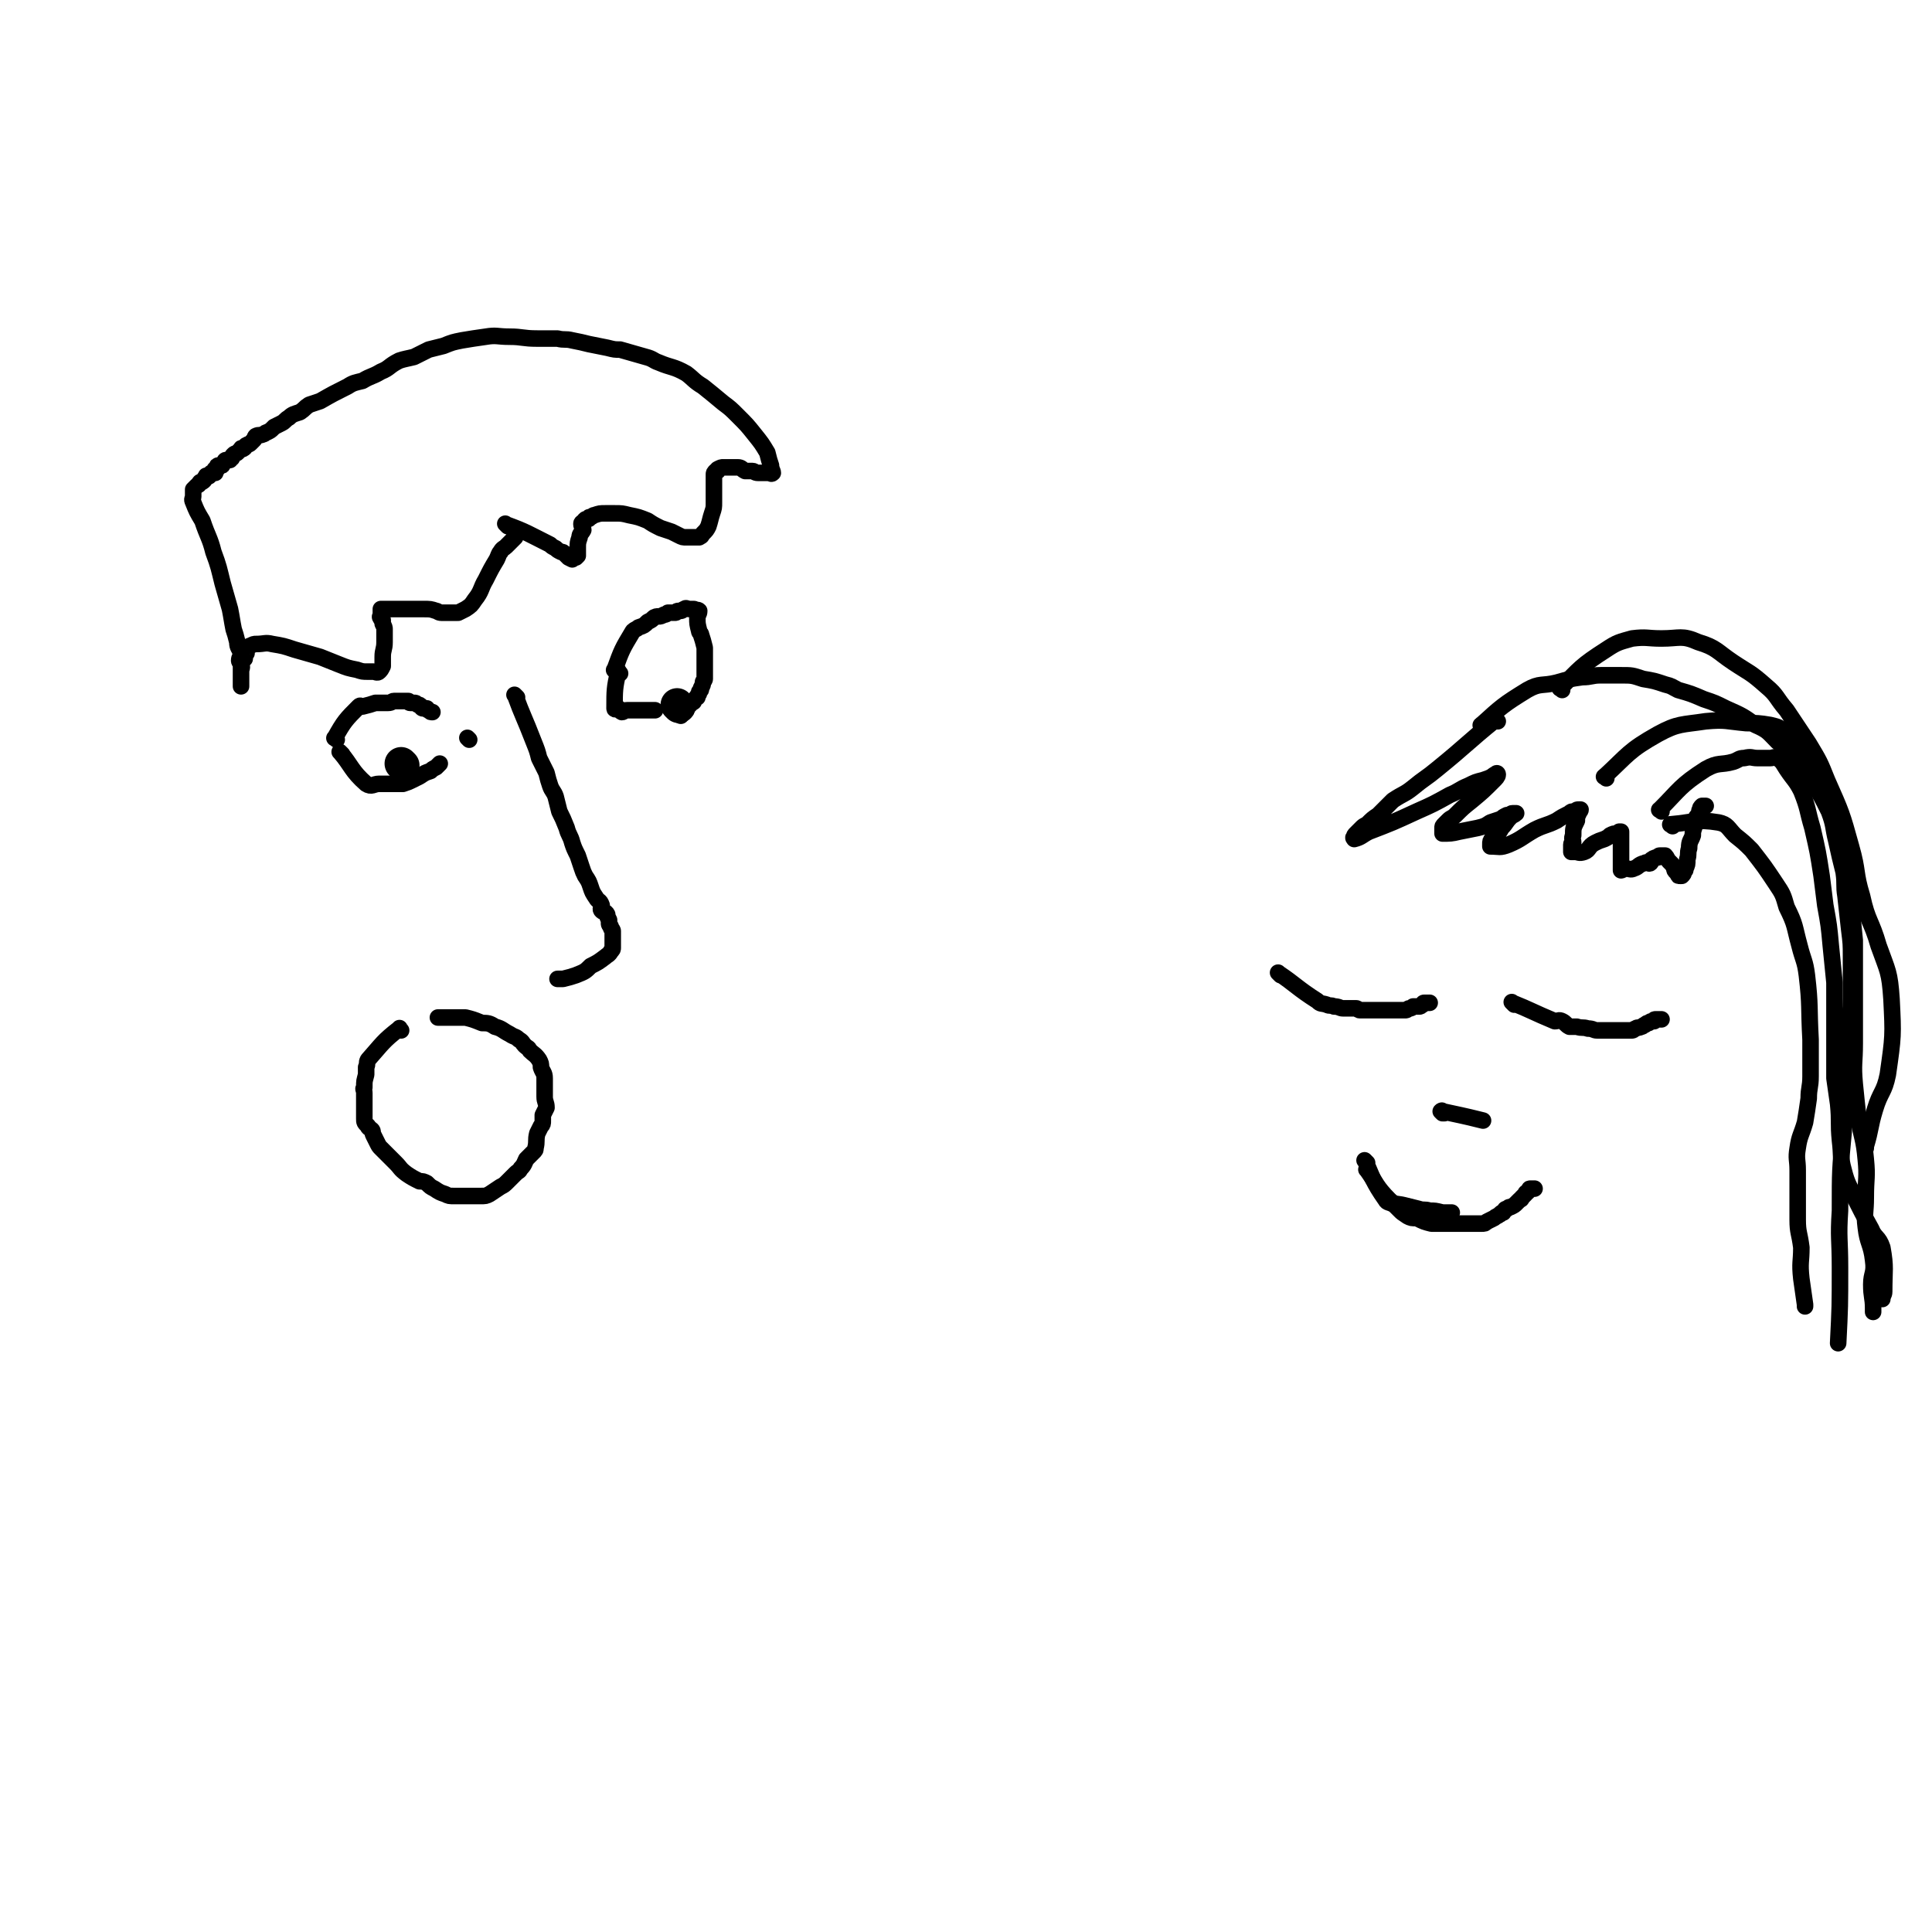 <svg viewBox='0 0 1050 1050' version='1.1' xmlns='http://www.w3.org/2000/svg' xmlns:xlink='http://www.w3.org/1999/xlink'><g fill='none' stroke='rgb(0,0,0)' stroke-width='9' stroke-linecap='round' stroke-linejoin='round'><path d='M281,379c-1,-1 -2,-2 -1,-1 4,11 5,12 10,25 2,5 2,5 3,9 2,4 2,4 4,8 1,4 1,4 2,7 1,3 2,3 3,6 1,4 1,4 2,8 2,4 2,4 4,9 1,4 2,4 3,8 1,3 1,3 3,7 1,3 1,3 2,6 1,3 1,3 2,5 2,3 2,3 3,6 1,3 1,3 3,6 1,2 2,1 3,4 0,1 -1,2 0,3 1,1 2,0 3,2 0,1 0,1 1,3 0,1 0,1 0,2 0,1 1,1 1,2 0,1 1,1 1,2 0,1 0,1 0,3 0,1 0,1 0,2 0,2 0,2 0,4 0,1 0,1 -1,2 -1,2 -2,2 -3,3 -4,3 -4,3 -8,5 -3,3 -3,3 -8,5 -3,1 -3,1 -7,2 -2,0 -2,0 -3,0 '/><path d='M183,402c-1,-1 -2,-1 -1,-1 5,-9 6,-10 13,-17 1,-1 1,0 2,0 4,-1 4,-1 7,-2 2,0 2,0 3,0 1,0 1,0 3,0 0,0 0,0 1,0 2,0 2,-1 3,-1 1,0 1,0 2,0 1,0 1,0 2,0 1,0 1,0 2,0 1,0 1,0 2,0 0,0 0,1 1,1 1,0 1,0 2,0 1,0 1,0 2,1 1,0 1,0 2,1 0,0 0,1 1,1 1,0 1,0 2,0 0,0 0,1 1,1 1,1 1,1 2,1 '/><path d='M186,410c-1,-1 -2,-2 -1,-1 6,7 6,10 14,17 3,2 4,0 7,0 3,0 3,0 5,0 1,0 1,0 3,0 3,0 3,0 5,0 3,-1 3,-1 5,-2 2,-1 2,-1 4,-2 3,-2 3,-2 6,-3 1,-1 1,-1 3,-2 1,-1 1,-1 2,-2 0,0 0,0 0,0 '/><path d='M335,365c-1,-1 -2,-1 -1,-1 4,-11 4,-11 10,-21 1,-1 2,-1 3,-2 3,-1 3,-1 5,-3 2,-1 2,-1 3,-2 1,-1 2,-1 3,-1 1,0 1,0 3,-1 1,0 1,0 2,-1 1,0 1,0 2,0 0,0 1,0 2,0 1,0 0,-1 2,-1 0,0 0,0 1,0 1,0 1,-1 2,-1 1,-1 1,0 3,0 0,0 0,0 0,0 1,0 1,0 1,0 1,0 1,0 1,0 1,0 1,1 1,1 1,0 1,-1 2,0 0,2 -1,2 -1,4 0,3 0,3 1,7 0,1 1,1 1,2 1,3 1,3 2,7 0,2 0,2 0,4 0,2 0,2 0,4 0,3 0,3 0,6 0,1 0,1 0,3 0,1 -1,1 -1,2 0,1 0,1 -1,3 0,1 0,1 -1,2 0,2 -1,1 -1,3 -1,0 -1,1 -2,2 0,1 0,0 -1,1 -1,1 -1,1 -2,2 -1,1 -1,1 -1,2 -1,0 -1,0 -2,1 -1,1 0,1 -1,2 '/><path d='M337,366c-1,-1 -1,-2 -1,-1 -2,9 -2,10 -2,20 0,1 1,0 2,0 1,0 0,1 2,2 1,0 1,-1 3,-1 2,0 2,0 4,0 3,0 3,0 6,0 2,0 2,0 5,0 0,0 0,0 0,0 '/><path d='M255,402c-1,-1 -1,-1 -1,-1 '/><path d='M218,560c-1,-1 -1,-2 -1,-1 -9,7 -9,8 -17,17 -1,2 0,2 -1,4 0,2 0,2 0,4 -1,4 -1,3 -1,7 -1,1 0,1 0,3 0,1 0,1 0,3 0,2 0,2 0,5 0,2 0,2 0,4 0,1 0,1 0,2 0,2 0,2 2,4 0,1 1,1 2,2 1,1 0,1 1,3 1,2 1,2 2,4 1,2 1,2 2,3 1,1 1,1 2,2 1,1 1,1 2,2 2,2 2,2 4,4 3,3 2,3 6,6 3,2 3,2 7,4 2,0 2,0 4,1 2,2 2,2 4,3 3,2 3,2 6,3 2,1 2,1 5,1 2,0 2,0 5,0 1,0 1,0 3,0 3,0 3,0 6,0 3,0 3,0 5,-1 3,-2 3,-2 6,-4 2,-1 2,-1 4,-3 2,-2 2,-2 4,-4 2,-2 2,-1 3,-3 2,-2 2,-3 3,-5 2,-2 2,-2 4,-4 1,-1 1,-1 1,-2 1,-4 0,-4 1,-8 1,-2 1,-2 2,-4 1,-1 1,-1 1,-3 0,-1 0,-1 0,-3 1,-2 1,-2 2,-4 0,-3 -1,-3 -1,-6 0,-3 0,-3 0,-6 0,-2 0,-2 0,-4 0,-3 -1,-3 -2,-6 0,-2 0,-2 -1,-4 -2,-3 -3,-3 -5,-5 -1,-2 -1,-1 -3,-3 -1,-1 -1,-2 -3,-3 -2,-2 -2,-1 -5,-3 -4,-2 -4,-3 -8,-4 -3,-2 -4,-2 -7,-2 -5,-2 -5,-2 -9,-3 -3,0 -3,0 -7,0 -2,0 -2,0 -5,0 -2,0 -2,0 -3,0 0,0 0,0 0,0 '/><path d='M276,286c-1,-1 -2,-2 -1,-1 11,4 12,5 24,11 1,1 1,1 3,2 1,1 1,1 3,2 1,0 1,0 2,1 1,1 1,1 2,2 0,0 0,0 2,1 0,0 0,-1 2,-1 0,0 0,0 0,0 1,-1 1,-1 1,-1 0,-2 0,-2 0,-4 0,-3 0,-3 1,-6 0,-2 1,-2 2,-4 0,-1 -1,-2 -1,-3 0,-1 0,-1 1,-1 1,-2 1,-2 3,-2 0,-1 0,-1 1,-1 1,0 1,-1 2,-1 3,-1 3,-1 6,-1 2,0 3,0 5,0 4,0 4,0 8,1 5,1 5,1 10,3 3,2 3,2 7,4 3,1 3,1 6,2 2,1 2,1 4,2 2,1 2,1 4,1 1,0 1,0 3,0 1,0 1,0 2,0 1,0 1,0 2,0 2,-1 1,-1 2,-2 2,-2 2,-2 3,-4 1,-3 1,-4 2,-7 1,-3 1,-3 1,-6 0,-2 0,-2 0,-4 0,-1 0,-1 0,-2 0,-2 0,-2 0,-3 0,-1 0,-1 0,-2 0,-1 0,-1 0,-2 0,-1 0,-1 0,-2 0,-1 0,-1 1,-2 0,0 0,0 1,0 0,-1 0,-1 0,-1 2,-1 2,-1 3,-1 2,0 2,0 3,0 2,0 2,0 5,0 2,0 2,1 4,2 2,0 2,0 4,0 1,0 1,1 3,1 1,0 1,0 2,0 1,0 1,0 2,0 1,0 1,0 2,0 1,0 1,1 2,0 0,-1 -1,-2 -1,-4 -1,-3 -1,-3 -2,-7 -3,-5 -3,-5 -7,-10 -4,-5 -4,-5 -9,-10 -4,-4 -4,-4 -8,-7 -6,-5 -6,-5 -11,-9 -5,-3 -5,-4 -9,-7 -7,-4 -8,-3 -15,-6 -3,-1 -3,-2 -7,-3 -7,-2 -7,-2 -14,-4 -3,0 -3,0 -7,-1 -5,-1 -5,-1 -10,-2 -4,-1 -4,-1 -9,-2 -4,-1 -4,0 -8,-1 -5,0 -5,0 -11,0 -8,0 -8,-1 -15,-1 -7,0 -7,-1 -13,0 -7,1 -7,1 -13,2 -5,1 -5,1 -10,3 -4,1 -4,1 -8,2 -4,2 -4,2 -8,4 -4,1 -5,1 -8,2 -6,3 -5,4 -10,6 -5,3 -5,2 -10,5 -4,1 -5,1 -8,3 -8,4 -8,4 -15,8 -3,1 -3,1 -6,2 -3,2 -2,2 -5,4 -3,1 -4,1 -6,3 -2,1 -2,2 -4,3 -2,1 -2,1 -4,2 0,0 0,0 -1,1 -1,1 -1,1 -3,2 -1,0 -1,1 -2,1 -2,1 -2,0 -4,1 -1,1 0,1 -1,2 -1,1 -1,1 -2,2 -1,1 -1,0 -2,1 -1,0 0,1 -2,2 0,0 -1,-1 -1,0 -1,1 -1,1 -2,2 -1,1 -1,0 -2,1 -1,1 -1,1 -1,2 -1,0 -1,0 -1,1 -1,0 -1,0 -2,0 -1,0 -1,1 -1,1 -1,1 -1,1 -1,1 0,1 0,1 -1,1 -1,0 -1,0 -1,0 -1,0 -1,0 -1,1 0,0 0,1 0,1 0,0 -1,0 -1,0 -1,0 0,1 0,2 0,0 0,0 -1,0 0,0 -1,0 -1,0 -1,0 0,1 -1,1 0,0 0,1 -1,1 -1,0 -1,-1 -1,0 -1,1 -1,1 -1,2 -1,1 -1,1 -2,1 -1,0 0,1 -1,1 0,1 0,0 -1,1 -1,1 -1,1 -1,1 -1,1 -1,1 -1,1 0,1 0,1 0,2 0,1 0,1 0,2 0,1 -1,1 0,3 2,5 2,5 5,10 3,9 4,9 6,17 3,8 3,9 5,17 2,7 2,7 4,14 1,5 1,6 2,11 1,3 1,3 2,7 0,3 1,3 2,6 0,2 -1,2 -1,4 0,1 1,1 1,2 1,2 0,2 0,4 0,1 0,1 0,2 0,1 0,1 0,2 0,1 0,1 0,2 0,1 0,2 0,2 0,-2 0,-3 0,-6 0,-2 0,-2 0,-4 0,-2 0,-2 0,-4 0,-1 1,0 2,-1 0,-2 0,-2 1,-3 0,-2 0,-2 0,-2 1,-1 1,-2 2,-2 2,-1 2,-1 3,-1 5,0 5,-1 9,0 6,1 6,1 12,3 7,2 7,2 14,4 5,2 5,2 10,4 5,2 5,2 10,3 3,1 3,1 6,1 2,0 2,0 3,0 1,0 2,1 3,0 1,-1 1,-1 2,-3 0,-3 0,-3 0,-5 0,-4 1,-4 1,-8 0,-2 0,-2 0,-3 0,-2 0,-2 0,-4 0,-1 0,-1 -1,-3 0,-1 0,-1 0,-2 0,-1 -1,0 -1,-1 -1,-1 0,-1 0,-2 0,-1 0,-1 0,-2 0,-1 0,-1 0,-1 1,0 1,0 2,0 1,0 1,0 2,0 3,0 3,0 5,0 5,0 5,0 10,0 2,0 2,0 4,0 4,0 4,0 7,1 1,0 1,1 3,1 2,0 2,0 5,0 2,0 2,0 4,0 2,-1 2,-1 4,-2 3,-2 3,-2 5,-5 4,-5 3,-6 6,-11 3,-6 3,-6 6,-11 1,-2 1,-3 2,-4 1,-2 2,-2 3,-3 2,-2 2,-2 5,-5 0,0 0,0 0,0 '/></g>
<g fill='none' stroke='rgb(0,0,0)' stroke-width='18' stroke-linecap='round' stroke-linejoin='round'><path d='M219,416c-1,-1 -1,-1 -1,-1 '/><path d='M369,384c-1,-1 -1,-1 -1,-1 '/></g>
<g fill='none' stroke='rgb(0,0,0)' stroke-width='9' stroke-linecap='round' stroke-linejoin='round'><path d='M696,530c-1,-1 -2,-2 -1,-1 9,6 10,8 21,15 2,2 2,1 5,2 2,1 2,0 4,1 3,0 3,1 5,1 3,0 4,0 7,0 1,0 1,1 2,1 2,0 2,0 5,0 2,0 2,0 5,0 2,0 2,0 4,0 2,0 2,0 4,0 2,0 2,0 3,0 2,0 2,0 4,0 1,0 1,-1 2,-1 1,0 1,0 2,-1 1,0 1,0 2,0 1,0 1,0 1,0 1,0 1,0 2,-1 1,0 0,-1 1,-1 1,0 1,0 2,0 0,0 0,0 1,0 '/><path d='M823,546c-1,-1 -2,-2 -1,-1 10,4 11,5 23,10 2,0 2,-1 4,0 2,1 2,2 4,3 2,0 2,0 4,0 3,1 3,0 6,1 3,0 3,1 5,1 3,0 3,0 5,0 3,0 3,0 6,0 2,0 2,0 4,0 1,0 1,0 1,0 2,0 2,0 3,0 1,0 1,-1 2,-1 1,-1 1,0 3,-1 1,0 1,-1 2,-1 1,-1 1,-1 2,-1 1,-1 1,-1 3,-1 0,-1 0,-1 1,-1 1,0 1,0 3,0 0,0 0,0 0,0 '/><path d='M743,632c-1,-1 -2,-2 -1,-1 4,9 4,11 11,21 1,2 2,1 5,3 1,1 1,1 3,3 1,1 1,1 4,3 2,1 2,1 5,1 4,2 4,2 8,3 3,0 3,0 7,0 4,0 4,0 8,0 2,0 2,0 4,0 2,0 2,0 4,0 2,0 2,0 4,0 2,0 2,0 3,-1 2,-1 2,-1 4,-2 1,-1 2,-1 3,-2 1,0 0,-1 2,-1 1,-2 1,-2 2,-2 1,-1 1,-1 2,-1 2,-1 2,-1 3,-2 1,-1 1,-1 2,-2 0,0 1,0 1,-1 1,-1 1,-1 2,-2 0,-1 1,-1 1,-1 1,-1 1,-1 1,-1 0,-1 0,-1 1,-1 0,0 1,0 2,0 '/><path d='M744,637c-1,-1 -2,-2 -1,-1 5,7 5,9 12,16 3,3 4,2 8,3 4,1 4,1 8,2 3,1 3,0 6,1 3,0 3,0 7,1 2,0 2,0 4,0 0,0 1,0 1,0 '/><path d='M784,605c-1,-1 -1,-1 -1,-1 '/><path d='M785,605c-1,-1 -2,-2 -1,-1 9,2 10,2 22,5 0,0 0,0 0,0 '/><path d='M814,392c-1,-1 -1,-2 -1,-1 -16,13 -16,14 -32,27 -6,5 -7,5 -13,10 -5,4 -5,3 -11,7 -4,4 -4,4 -8,8 -3,2 -3,2 -6,5 -2,1 -2,1 -3,2 -2,2 -2,2 -3,3 -1,1 -1,1 -1,2 -1,0 0,1 0,1 4,-1 4,-2 8,-4 13,-5 13,-5 26,-11 9,-4 9,-4 18,-9 5,-2 5,-3 10,-5 4,-2 4,-2 8,-3 3,-1 3,-1 5,-2 1,-1 1,-1 2,-1 0,-1 1,-1 1,0 0,1 -1,2 -2,3 -6,6 -6,6 -12,11 -5,4 -5,4 -9,8 -2,2 -2,1 -4,3 -1,1 -1,1 -2,2 -1,1 -1,1 -1,2 0,1 0,1 0,2 0,0 0,0 0,1 4,0 5,0 9,-1 5,-1 5,-1 10,-2 4,-1 4,-1 7,-3 3,-1 3,-1 6,-2 1,-1 1,-1 3,-2 0,0 1,0 2,0 0,0 0,-1 1,-1 1,0 2,0 2,0 -1,1 -2,1 -3,2 -3,3 -2,3 -5,6 -1,2 -1,2 -3,4 -1,1 -1,1 -2,2 -1,1 -1,1 -1,3 0,0 0,0 0,1 0,0 0,0 0,0 5,0 5,1 10,-1 7,-3 7,-4 14,-8 6,-3 6,-2 12,-5 3,-2 3,-2 7,-4 1,-1 1,-1 3,-1 1,-1 1,-1 2,-1 0,0 0,0 1,0 0,1 -1,1 -1,2 -1,2 -1,2 -1,4 -2,4 -2,4 -2,8 -1,2 0,2 0,4 0,0 -1,0 -1,1 0,1 0,1 0,3 0,0 0,1 0,1 0,0 1,0 2,0 2,0 2,1 5,0 3,-1 2,-3 6,-5 2,-1 2,-1 5,-2 2,-1 2,-1 3,-2 2,-1 2,-1 4,-1 1,-1 1,-1 1,-1 1,0 1,0 1,0 0,1 0,2 0,3 0,2 0,2 0,4 0,3 0,3 0,7 0,1 0,1 0,2 0,1 0,1 0,2 0,1 0,1 0,2 0,0 0,0 0,1 1,0 1,-1 2,-1 3,0 3,1 5,0 3,-1 2,-2 6,-3 1,-1 2,1 3,0 1,-1 0,-2 1,-2 1,-1 2,-1 3,-1 1,0 0,-1 1,-1 1,0 1,0 2,0 0,0 0,0 0,0 1,0 1,0 1,0 1,1 1,2 2,3 1,1 1,1 1,1 1,1 1,1 2,3 0,1 0,1 1,2 1,1 1,1 1,1 0,1 0,1 1,1 0,0 0,0 1,0 0,0 0,0 0,0 1,-1 1,-1 1,-2 1,-1 1,-1 1,-2 1,-2 1,-2 1,-5 1,-3 0,-3 1,-6 0,-4 1,-4 2,-7 0,-2 0,-2 1,-5 1,-3 1,-3 1,-5 1,-1 1,-1 1,-1 1,-2 0,-2 1,-3 0,-1 0,-1 1,-2 1,0 1,0 2,0 0,0 0,0 0,0 '/><path d='M806,395c-1,-1 -2,-1 -1,-1 11,-10 12,-11 25,-19 7,-4 8,-2 16,-4 7,-2 7,-2 14,-3 5,0 5,-1 10,-1 6,0 6,0 11,0 6,0 6,0 12,2 6,1 6,1 12,3 4,1 3,1 7,3 7,2 7,2 14,5 6,2 6,2 12,5 9,4 9,4 16,9 7,3 7,4 12,9 5,4 5,4 10,10 5,6 5,6 9,12 5,8 5,8 9,16 3,8 2,8 4,16 2,9 2,9 4,17 1,7 0,7 1,13 1,9 1,9 2,18 1,8 1,8 1,15 0,8 0,8 0,16 0,11 0,11 -1,22 0,14 -1,14 -1,29 -1,14 -2,14 -2,28 -2,21 -2,21 -2,43 -1,15 0,15 0,31 0,21 0,21 -1,41 '/><path d='M909,449c-1,-1 -2,-1 -1,-1 12,-1 14,-3 26,-1 5,1 5,3 9,7 5,4 5,4 9,8 7,9 7,9 13,18 4,6 4,6 6,13 5,10 4,10 7,21 2,8 3,8 4,16 2,17 1,17 2,35 0,5 0,5 0,10 0,5 0,5 0,10 0,6 -1,6 -1,12 -1,7 -1,7 -2,13 -2,7 -3,7 -4,14 -1,6 0,6 0,12 0,6 0,6 0,13 0,7 0,7 0,14 0,7 1,7 2,15 0,8 -1,8 0,17 1,7 1,7 2,14 0,1 0,1 0,1 '/><path d='M903,441c-1,-1 -2,-1 -1,-1 11,-11 11,-13 25,-22 7,-4 8,-2 15,-4 3,-1 3,-2 6,-2 4,-1 4,0 7,0 4,0 4,0 7,0 2,0 2,-1 4,0 3,2 3,3 5,6 4,6 5,6 8,12 4,10 3,10 6,20 3,13 3,13 5,26 1,8 1,8 2,16 2,11 2,11 3,22 1,10 1,10 2,20 0,9 0,9 0,19 0,10 0,10 0,20 0,7 0,7 0,13 1,7 1,7 2,14 1,10 0,10 1,20 1,8 0,9 2,16 2,8 3,8 6,15 4,8 4,8 9,17 2,5 4,4 6,10 2,11 1,12 1,24 0,2 -1,2 -1,4 '/><path d='M873,423c-1,-1 -2,-1 -1,-1 13,-12 13,-14 29,-23 11,-6 13,-5 26,-7 11,-1 11,0 22,1 6,0 7,0 13,1 4,1 5,1 8,4 5,4 4,5 8,10 7,8 8,7 13,17 5,10 4,10 7,21 3,12 3,12 5,25 2,10 2,10 3,20 1,10 1,10 2,20 0,11 0,11 0,23 0,17 0,17 0,33 0,11 -1,11 0,22 1,10 1,10 2,19 2,11 3,11 4,22 1,10 0,10 0,21 0,8 -1,8 0,16 1,9 3,9 4,18 1,7 -1,7 -1,13 0,7 1,7 1,13 0,1 0,1 0,2 '/><path d='M849,375c-1,-1 -2,-1 -1,-1 11,-11 11,-12 25,-21 6,-4 7,-4 14,-6 8,-1 8,0 16,0 10,0 11,-2 20,2 10,3 10,5 19,11 9,6 9,5 18,13 6,5 5,6 11,13 6,9 6,9 12,18 6,10 6,10 10,20 8,18 8,18 13,36 4,14 2,14 6,27 3,14 5,13 9,27 5,14 6,14 7,29 1,20 1,20 -2,41 -2,10 -4,9 -7,19 -3,10 -2,10 -5,20 0,0 0,0 0,1 '/></g>
</svg>